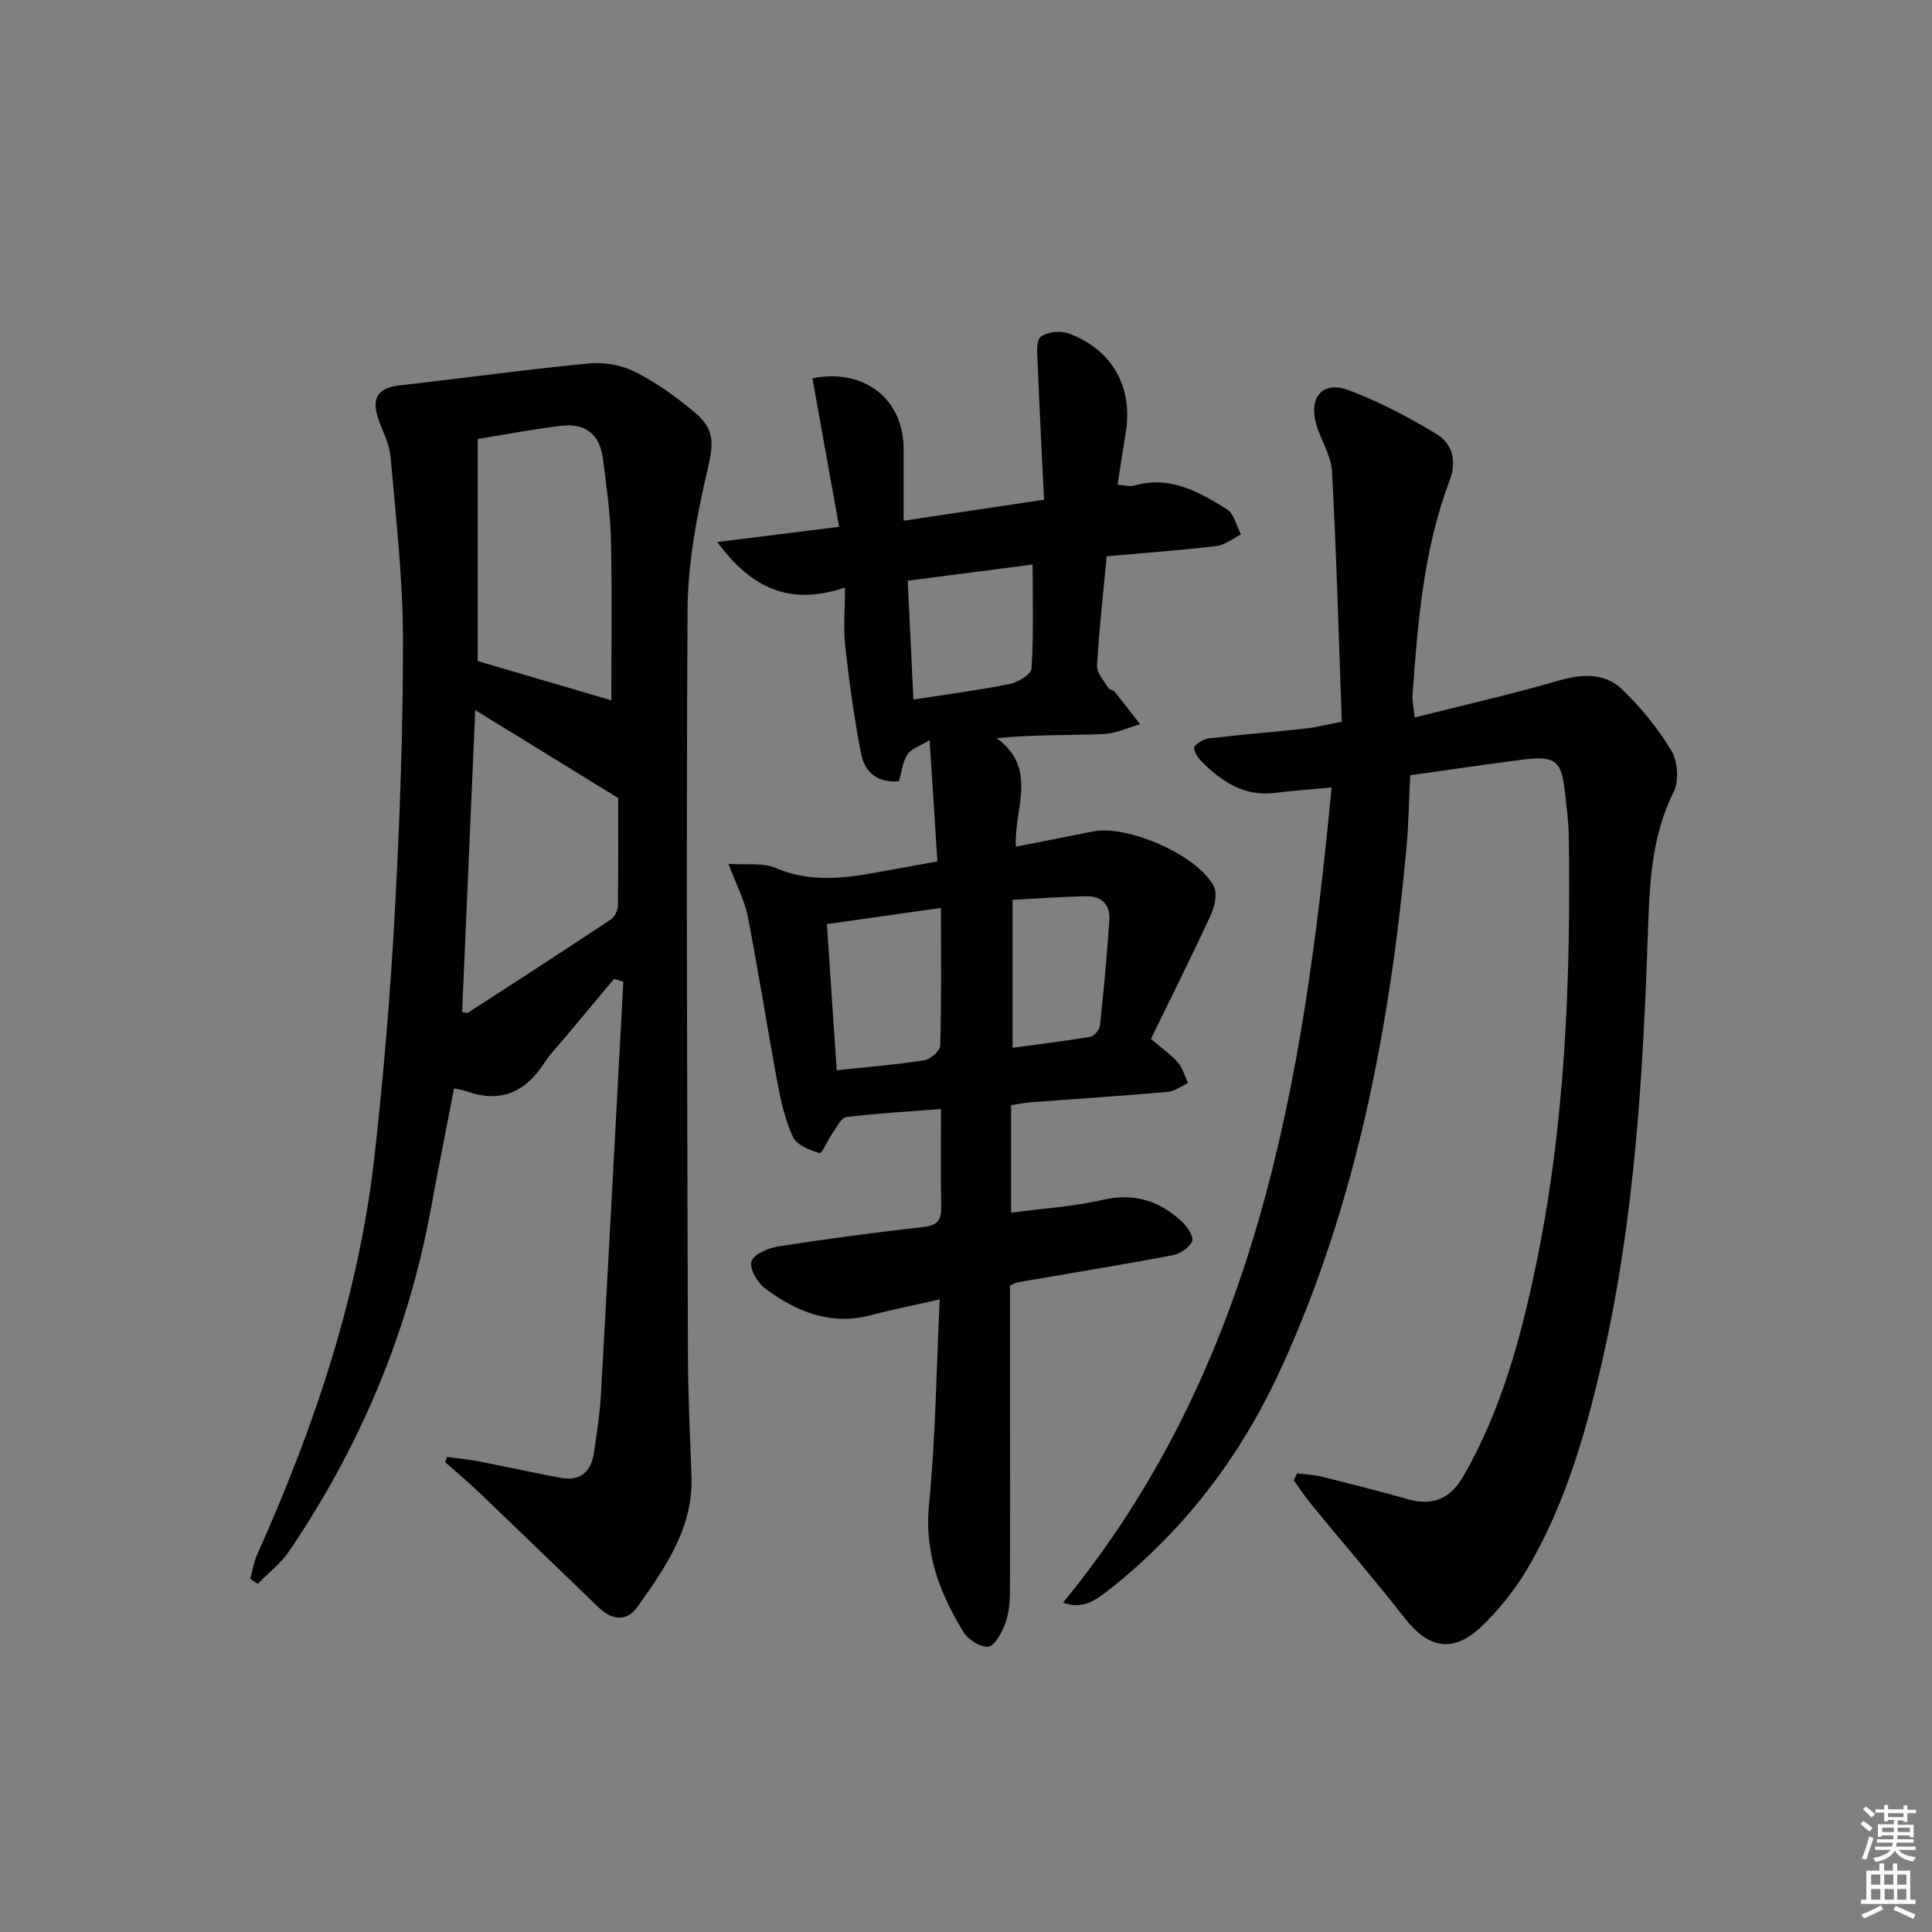 <svg enable-background="new 0 0 400 400" viewBox="0 0 400 400" xmlns="http://www.w3.org/2000/svg"><rect x="0" y="0" width="400" height="400" fill="#808080" stroke="none"/><path d="m385.2 377.6.6-.6c.6.4 1.3.9 1.9 1.5l-.6.7c-.8-.6-1.4-1.1-1.9-1.6zm.3 7.1c.6-1.4 1.1-2.9 1.5-4.5.3.1.6.3.9.4-.5 1.4-1 2.9-1.5 4.4l-.9-.2zm.2-10.1.6-.6c.7.5 1.3 1.1 1.9 1.6l-.7.7c-.6-.6-1.2-1.2-1.8-1.7zm8.4-.8h.8v.9h1.8v.7h-1.8v1.8h-.8v-.3h-1.2v.9h3.3v2.6h-.8v-.4h-2.5c0 .3 0 .6-.1.8h3.4v.7h-3.5c0 .3-.1.6-.1.8h4v.7h-3.5c.7.9 1.9 1.3 3.6 1.5-.2.2-.4.5-.6.9-1.9-.3-3.2-1.1-3.8-2.3-.5 1.1-1.8 2-3.9 2.4-.2-.3-.4-.5-.6-.8 1.9-.4 3.1-.9 3.6-1.7h-3.2v-.7h3.5c.1-.2.1-.5.2-.8h-3.3v-.7h3.4c0-.2 0-.5 0-.8h-2.4v.3h-.8v-2.6h3.3v-.9h-1.2v.3h-.8v-1.8h-1.8v-.7h1.8v-.9h.8v.9h3.2zm-4.4 5.5h2.4c0-.3 0-.6 0-.9h-2.4zm1.2-3.1h3.2v-.8h-3.2zm4.4 2.2h-2.4v.9h2.5v-.9z" fill="#fcfafa"/><path d="m389.2 385.8h.9v1.5h1.8v-1.5h.9v1.5h2.7v6h1.1v.9h-11.3v-.9h1.1v-6h2.7v-1.5zm.2 8.7.5.8c-1.2.6-2.5 1.3-4 1.9-.2-.3-.3-.6-.6-.8 1.6-.6 3-1.3 4.1-1.9zm-2-4.3h1.9v-2.1h-1.9zm0 3.1h1.9v-2.2h-1.9zm2.7-3.1h1.9v-2.1h-1.9zm.1 3.1h1.9v-2.2h-1.9zm2.3 1.3c1.4.6 2.7 1.2 4.1 1.8l-.5.9c-1.5-.7-2.8-1.4-4.1-1.9zm2.2-6.5h-1.9v2.1h1.9zm-1.9 5.2h1.9v-2.2h-1.9z" fill="#fcfafa"/><g fill="#010101"><path d="m238.29 215.09c2.44 2.09 4.24 3.32 5.61 4.92.99 1.15 1.4 2.8 2.07 4.22-1.39.63-2.75 1.7-4.19 1.83-9.44.83-18.9 1.44-28.34 2.15-1.3.1-2.59.38-4.11.6v22.26c6.45-.86 12.87-1.24 19.04-2.67 6.57-1.51 11.8.29 16.43 4.61 1.08 1.01 2.42 3.16 2.01 4.02-.62 1.34-2.54 2.59-4.1 2.88-10.6 1.99-21.25 3.72-31.87 5.55-.47.08-.91.35-1.73.68v20.8c.01 14.32.05 28.64-.02 42.96-.01 2.13-.25 4.39-1.01 6.35-.71 1.83-2.11 4.52-3.46 4.68-1.62.19-4.2-1.48-5.17-3.07-4.9-8.03-8.1-16.37-7.11-26.34 1.37-13.87 1.51-27.86 2.22-42.49-5.42 1.23-9.91 2.12-14.32 3.28-8.34 2.2-15.41-.78-21.85-5.55-1.59-1.18-3.3-4.21-2.8-5.63.54-1.53 3.52-2.76 5.6-3.08 10-1.56 20.04-2.89 30.09-4.03 2.83-.32 3.63-1.43 3.58-4.1-.13-6.63-.04-13.26-.04-20.31-6.85.53-13.25.89-19.59 1.67-1.05.13-1.96 2.04-2.79 3.22-1.01 1.44-2.3 4.38-2.72 4.25-2.04-.63-4.74-1.65-5.53-3.32-1.66-3.53-2.53-7.5-3.25-11.38-2.13-11.4-3.89-22.87-6.11-34.25-.65-3.34-2.33-6.47-4.01-10.95 3.63.26 7.08-.3 9.8.86 6.82 2.91 13.56 2.24 20.45.99 4.07-.74 8.14-1.47 13.01-2.35-.51-7.82-1.01-15.69-1.62-25.11-2.08 1.27-3.85 1.79-4.59 2.96-1 1.59-1.21 3.68-1.75 5.53-4.66.44-7.14-2.06-7.85-5.7-1.42-7.3-2.43-14.69-3.26-22.08-.42-3.74-.07-7.57-.07-12.31-11.26 3.81-19.31.31-26.43-9.42 8.83-1.1 16.6-2.08 25.22-3.15-1.89-10.49-3.71-20.63-5.53-30.75 10.63-2.12 18.83 4.18 18.88 14.55.02 4.79 0 9.58 0 14.94 9.71-1.45 18.67-2.79 29.07-4.35-.45-9.5-.95-19-1.33-28.51-.07-1.79-.35-4.44.62-5.2 1.33-1.04 4.04-1.34 5.71-.74 9.13 3.28 13.51 11.18 11.91 20.66-.58 3.42-1.08 6.86-1.68 10.68 1.36.08 2.52.45 3.5.17 7.37-2.12 13.37 1.33 19.16 4.93 1.47.92 1.95 3.42 2.89 5.2-1.68.83-3.29 2.19-5.04 2.4-7.38.88-14.8 1.41-22.76 2.12-.73 7.81-1.59 15.21-2 22.64-.08 1.51 1.46 3.14 2.36 4.66.22.36.99.37 1.27.73 1.8 2.22 3.54 4.49 5.29 6.75-2.54.71-5.06 1.92-7.62 2.03-7.12.28-14.26.1-22.07.85 8.7 6.39 3.5 14.66 3.97 22.46 5.59-1.1 10.75-2.09 15.89-3.14 7.18-1.47 21.9 4.94 25.1 11.41.75 1.51.16 4.15-.64 5.88-4 8.66-8.28 17.21-12.39 25.65zm-43.48-27.12c-8.33 1.19-15.94 2.27-23.61 3.36.7 10.45 1.36 20.32 2.03 30.25 6.29-.67 12.22-1.14 18.08-2.05 1.29-.2 3.32-1.94 3.35-3.02.27-9.27.15-18.55.15-28.54zm18.98-71.09c-8.44 1.09-16.93 2.19-25.85 3.35.41 8.52.79 16.51 1.17 24.6 7.18-1.12 13.61-1.94 19.94-3.22 1.72-.35 4.44-2.01 4.52-3.2.44-6.92.22-13.87.22-21.53zm-4.14 100.05c5.35-.72 10.74-1.36 16.08-2.27.81-.14 1.92-1.47 2.01-2.35.78-7.25 1.44-14.51 1.94-21.78.22-3.15-1.56-5.03-4.74-4.97-4.92.1-9.83.45-15.29.73z"/><path d="m92.54 301.64c2.17.3 4.36.5 6.51.91 5.69 1.1 11.36 2.36 17.06 3.42 4.12.76 6.3-1.34 6.87-5.26.57-3.94 1.21-7.88 1.43-11.85 1.6-28.53 3.1-57.06 4.64-85.59-.64-.2-1.28-.4-1.92-.6-3.43 4.1-6.87 8.19-10.29 12.3-1.39 1.66-2.93 3.22-4.09 5.03-3.91 6.08-9.07 8.46-16.11 5.95-.74-.26-1.54-.36-2.64-.6-1.64 8.54-3.29 16.77-4.81 25.02-4.73 25.71-14.72 49.24-29.35 70.82-1.72 2.54-4.3 4.5-6.48 6.73-.52-.35-1.03-.7-1.55-1.05.45-1.65.7-3.39 1.39-4.93 11.88-26.48 21.11-53.78 24.36-82.76 1.87-16.67 3.26-33.41 4.17-50.16 1.03-18.92 1.74-37.89 1.7-56.83-.02-12.57-1.48-25.15-2.58-37.7-.24-2.72-1.74-5.33-2.61-8.01-1.36-4.2.15-6.2 4.46-6.69 13.13-1.48 26.22-3.3 39.37-4.56 3.13-.3 6.76.39 9.55 1.82 4.39 2.24 8.51 5.21 12.3 8.4 4.38 3.69 3.71 6.89 2.43 12.4-2.15 9.29-3.94 18.9-4 28.38-.3 51.47-.06 102.93.08 154.4.02 8.31.44 16.62.74 24.92.39 10.74-5.4 18.97-11.17 27.11-2.3 3.25-5.39 2.73-8.11.1-8.27-7.96-16.51-15.95-24.81-23.88-2.23-2.13-4.61-4.11-6.91-6.15.13-.36.25-.73.37-1.09zm34.03-156.64c0-10.27.18-21.73-.08-33.18-.13-5.62-.94-11.24-1.66-16.84-.65-5.03-3.56-7.41-8.62-6.82-5.56.64-11.07 1.72-17.31 2.72v45.98c9.58 2.81 19.17 5.63 27.67 8.14zm-30.89 64.55c.67.05 1.07.22 1.28.08 9.87-6.39 19.75-12.78 29.55-19.29.78-.52 1.41-1.87 1.42-2.85.11-7.95.06-15.91.06-22.27-10.43-6.41-19.87-12.22-29.6-18.2-.91 21.08-1.81 41.8-2.71 62.53z"/><path d="m268.57 305.04c1.69.22 3.41.28 5.05.68 5.95 1.48 11.91 2.99 17.81 4.66 5.28 1.5 8.91-.12 11.64-4.91 7.69-13.45 11.71-28.1 14.85-43.11 6.16-29.48 7.31-59.33 6.88-89.3-.04-2.98-.46-5.96-.78-8.94-.74-6.74-1.98-7.72-9.05-6.81-7.4.95-14.79 2.05-23 3.2-.25 4.96-.32 10.2-.81 15.41-3.45 37.06-10.35 73.35-25.94 107.42-8.19 17.91-19.88 33.41-35.49 45.71-2.75 2.16-5.47 4.29-9.63 2.76 40.21-49.04 49.78-107.89 55.59-168.77-4.26.4-7.99.65-11.7 1.12-6.48.82-11.17-2.42-15.38-6.67-.74-.74-1.63-2.45-1.31-2.89.65-.9 2.03-1.62 3.18-1.75 6.59-.77 13.22-1.3 19.82-2.02 2.09-.23 4.15-.77 7.5-1.41-.63-17.4-1.09-34.61-2.02-51.79-.18-3.34-2.35-6.53-3.29-9.88-1.56-5.58 1.42-8.97 6.71-6.98 6.3 2.37 12.36 5.55 18.13 9.04 3.28 1.98 4.38 5.46 2.81 9.62-5.4 14.31-6.61 29.39-7.7 44.47-.08 1.12.21 2.26.46 4.64 10.06-2.54 19.82-4.73 29.4-7.52 5-1.46 9.79-1.9 13.57 1.74 3.89 3.74 7.42 8.07 10.18 12.69 1.32 2.21 1.6 6.24.46 8.51-4.72 9.46-5 19.53-5.35 29.67-1.01 29.25-2.74 58.44-9.2 87.09-3.39 15.06-7.58 29.99-15.39 43.49-2.71 4.68-6.19 9.14-10.14 12.81-5.74 5.32-10.81 4.13-15.58-1.98-6.24-7.99-12.87-15.67-19.3-23.51-1.33-1.62-2.49-3.38-3.72-5.07.25-.46.49-.94.74-1.42z"/></g></svg>